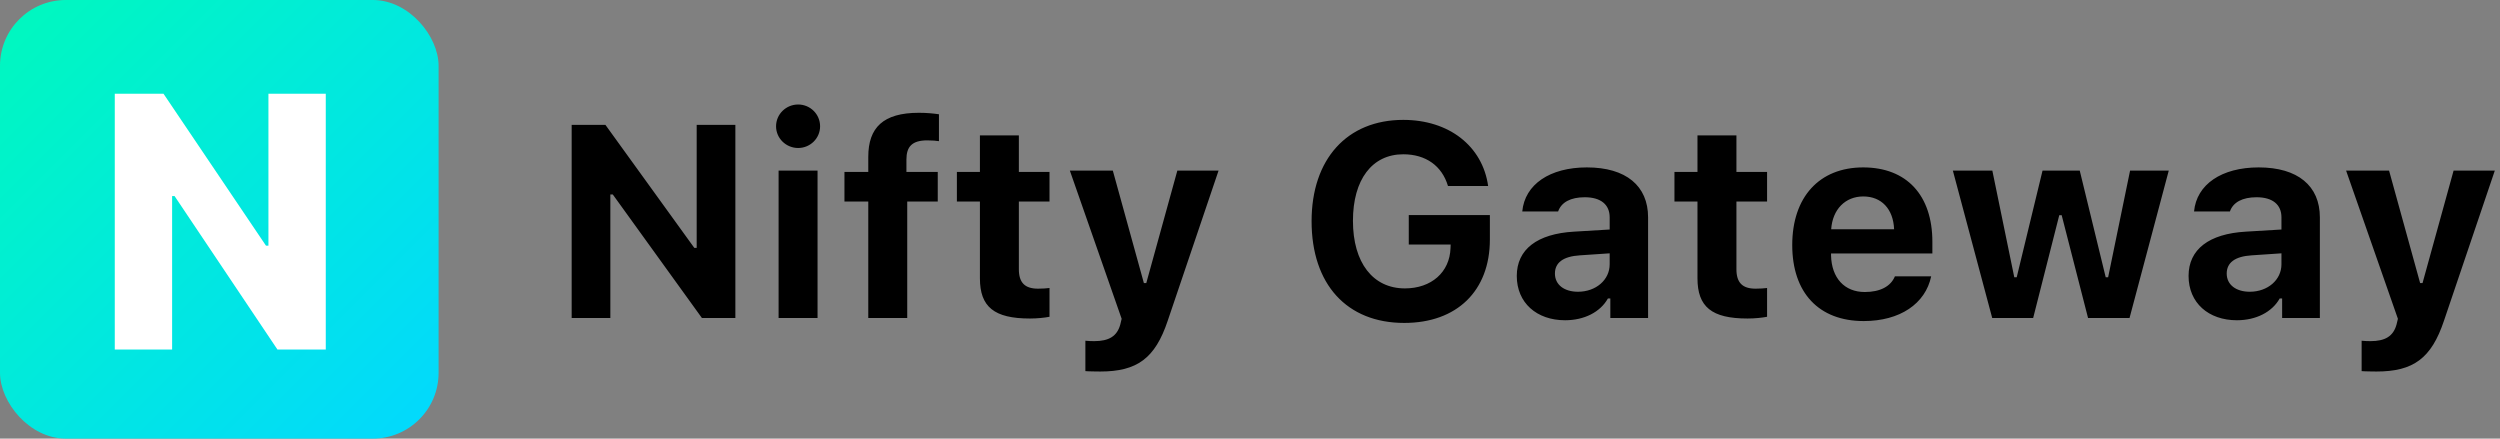 <?xml version="1.0" encoding="UTF-8"?>
<svg width="342px" height="60px" viewBox="0 0 342 60" version="1.1" xmlns="http://www.w3.org/2000/svg" xmlns:xlink="http://www.w3.org/1999/xlink">
    <rect x="0" y="0" width="342" height="60" fill="#808080" stroke="none"/>
    <title>Logo-Nifty Gateway</title>
    <defs>
        <linearGradient x1="0%" y1="0%" x2="100%" y2="100%" id="linearGradient-1">
            <stop stop-color="#00F9BD" offset="0%"></stop>
            <stop stop-color="#02D8FF" offset="100%"></stop>
        </linearGradient>
    </defs>
    <g id="Page-1" stroke="none" stroke-width="1" fill="none" fill-rule="evenodd">
        <g id="Partnerships-Page-1600" transform="translate(-118, -3781)">
            <g id="Group-29" transform="translate(118, 3751)">
                <g id="Logo-Nifty-Gateway" transform="translate(0, 30)">
                    <path d="M83.496,43.5 L83.496,26.599 L83.826,26.599 L96.021,43.5 L100.598,43.5 L100.598,17.078 L95.306,17.078 L95.306,33.905 L94.977,33.905 L82.819,17.078 L78.204,17.078 L78.204,43.5 L83.496,43.5 Z M109.186,20.246 C110.834,20.246 112.189,18.927 112.189,17.279 C112.189,15.613 110.834,14.295 109.186,14.295 C107.538,14.295 106.165,15.613 106.165,17.279 C106.165,18.927 107.538,20.246 109.186,20.246 Z M111.841,43.5 L111.841,23.34 L106.512,23.34 L106.512,43.5 L111.841,43.5 Z M124.109,43.5 L124.109,27.57 L128.284,27.57 L128.284,23.523 L123.999,23.523 L123.999,21.82 C123.999,20.062 124.768,19.202 126.855,19.202 C127.551,19.202 128.101,19.257 128.448,19.312 L128.448,15.631 C127.679,15.521 126.782,15.43 125.702,15.43 C120.831,15.43 118.781,17.444 118.781,21.454 L118.781,23.523 L115.521,23.523 L115.521,27.57 L118.781,27.57 L118.781,43.5 L124.109,43.5 Z M140.9,43.573 C141.925,43.573 142.914,43.463 143.573,43.335 L143.573,39.398 C143.06,39.453 142.694,39.49 141.998,39.49 C140.186,39.49 139.38,38.648 139.38,36.835 L139.38,27.57 L143.573,27.57 L143.573,23.523 L139.38,23.523 L139.38,18.524 L134.052,18.524 L134.052,23.523 L130.902,23.523 L130.902,27.57 L134.052,27.57 L134.052,38.062 C134.052,41.98 135.992,43.573 140.9,43.573 Z M150.513,50.824 C155.548,50.824 158.02,49.03 159.741,43.885 L166.699,23.34 L161.06,23.34 L156.812,38.721 L156.482,38.721 L152.234,23.34 L146.356,23.34 L153.442,43.61 L153.259,44.379 C152.82,46.009 151.685,46.668 149.689,46.668 C149.469,46.668 148.663,46.649 148.48,46.613 L148.48,50.769 C148.7,50.806 150.311,50.824 150.513,50.824 Z M192.096,44.177 C199.31,44.177 203.815,39.783 203.815,32.77 L203.815,29.419 L192.719,29.419 L192.719,33.448 L198.45,33.448 L198.431,33.942 C198.322,37.238 195.813,39.453 192.188,39.453 C187.83,39.453 185.083,35.956 185.083,30.207 C185.083,24.567 187.701,21.106 191.968,21.106 C195.044,21.106 197.26,22.681 198.083,25.446 L203.577,25.446 C202.808,19.971 198.212,16.4 191.968,16.4 C184.277,16.4 179.425,21.765 179.425,30.261 C179.425,38.886 184.241,44.177 192.096,44.177 Z M214.105,43.811 C216.724,43.811 218.921,42.694 219.965,40.827 L220.294,40.827 L220.294,43.5 L225.458,43.5 L225.458,29.73 C225.458,25.427 222.437,22.901 217.09,22.901 C212.018,22.901 208.594,25.226 208.246,28.925 L213.153,28.925 C213.593,27.661 214.874,26.984 216.797,26.984 C218.994,26.984 220.203,27.991 220.203,29.73 L220.203,31.397 L215.314,31.69 C210.297,31.983 207.495,34.107 207.495,37.75 C207.495,41.431 210.223,43.811 214.105,43.811 Z M215.863,39.911 C214.014,39.911 212.714,38.977 212.714,37.421 C212.714,35.938 213.831,35.077 216.119,34.931 L220.203,34.656 L220.203,36.157 C220.203,38.281 218.335,39.911 215.863,39.911 Z M239.062,43.573 C240.088,43.573 241.077,43.463 241.736,43.335 L241.736,39.398 C241.223,39.453 240.857,39.49 240.161,39.49 C238.348,39.49 237.543,38.648 237.543,36.835 L237.543,27.57 L241.736,27.57 L241.736,23.523 L237.543,23.523 L237.543,18.524 L232.214,18.524 L232.214,23.523 L229.065,23.523 L229.065,27.57 L232.214,27.57 L232.214,38.062 C232.214,41.98 234.155,43.573 239.062,43.573 Z M254.956,43.921 C259.9,43.921 263.397,41.559 264.185,37.805 L259.222,37.805 C258.655,39.179 257.208,39.948 255.103,39.948 C252.319,39.948 250.562,38.025 250.488,34.949 L250.488,34.674 L264.349,34.674 L264.349,33.081 C264.349,26.709 260.834,22.901 254.883,22.901 C248.877,22.901 245.178,26.966 245.178,33.521 C245.178,40.039 248.804,43.921 254.956,43.921 Z M259.113,31.36 L250.507,31.36 C250.69,28.65 252.429,26.874 254.901,26.874 C257.391,26.874 259.003,28.595 259.113,31.36 Z M278.137,43.5 L281.708,29.438 L282.037,29.438 L285.645,43.5 L291.321,43.5 L296.686,23.34 L291.394,23.34 L288.391,37.934 L288.062,37.934 L284.509,23.34 L279.419,23.34 L275.885,37.934 L275.555,37.934 L272.552,23.34 L267.151,23.34 L272.534,43.5 L278.137,43.5 Z M306.006,43.811 C308.624,43.811 310.822,42.694 311.865,40.827 L312.195,40.827 L312.195,43.5 L317.358,43.5 L317.358,29.73 C317.358,25.427 314.337,22.901 308.99,22.901 C303.918,22.901 300.494,25.226 300.146,28.925 L305.054,28.925 C305.493,27.661 306.775,26.984 308.698,26.984 C310.895,26.984 312.103,27.991 312.103,29.73 L312.103,31.397 L307.214,31.69 C302.197,31.983 299.396,34.107 299.396,37.75 C299.396,41.431 302.124,43.811 306.006,43.811 Z M307.764,39.911 C305.914,39.911 304.614,38.977 304.614,37.421 C304.614,35.938 305.731,35.077 308.02,34.931 L312.103,34.656 L312.103,36.157 C312.103,38.281 310.236,39.911 307.764,39.911 Z M325.104,50.824 C330.139,50.824 332.611,49.03 334.332,43.885 L341.29,23.34 L335.651,23.34 L331.403,38.721 L331.073,38.721 L326.825,23.34 L320.947,23.34 L328.033,43.61 L327.85,44.379 C327.411,46.009 326.276,46.668 324.28,46.668 C324.06,46.668 323.254,46.649 323.071,46.613 L323.071,50.769 C323.291,50.806 324.902,50.824 325.104,50.824 Z" id="NiftyGateway" fill="#000000" fill-rule="nonzero"></path>
                    <g id="Logo-Nifty-N">
                        <rect id="Rectangle" fill="url(#linearGradient-1)" x="0" y="0" width="60" height="60" rx="9"></rect>
                        <polygon id="N" fill="#FFFFFF" fill-rule="nonzero" points="23.545 47.812 23.545 26.818 23.878 26.818 37.952 47.812 44.566 47.812 44.566 12.821 36.721 12.821 36.721 33.611 36.388 33.611 22.366 12.821 15.701 12.821 15.701 47.812"></polygon>
                    </g>
                </g>
            </g>
        </g>
    </g>
</svg>
